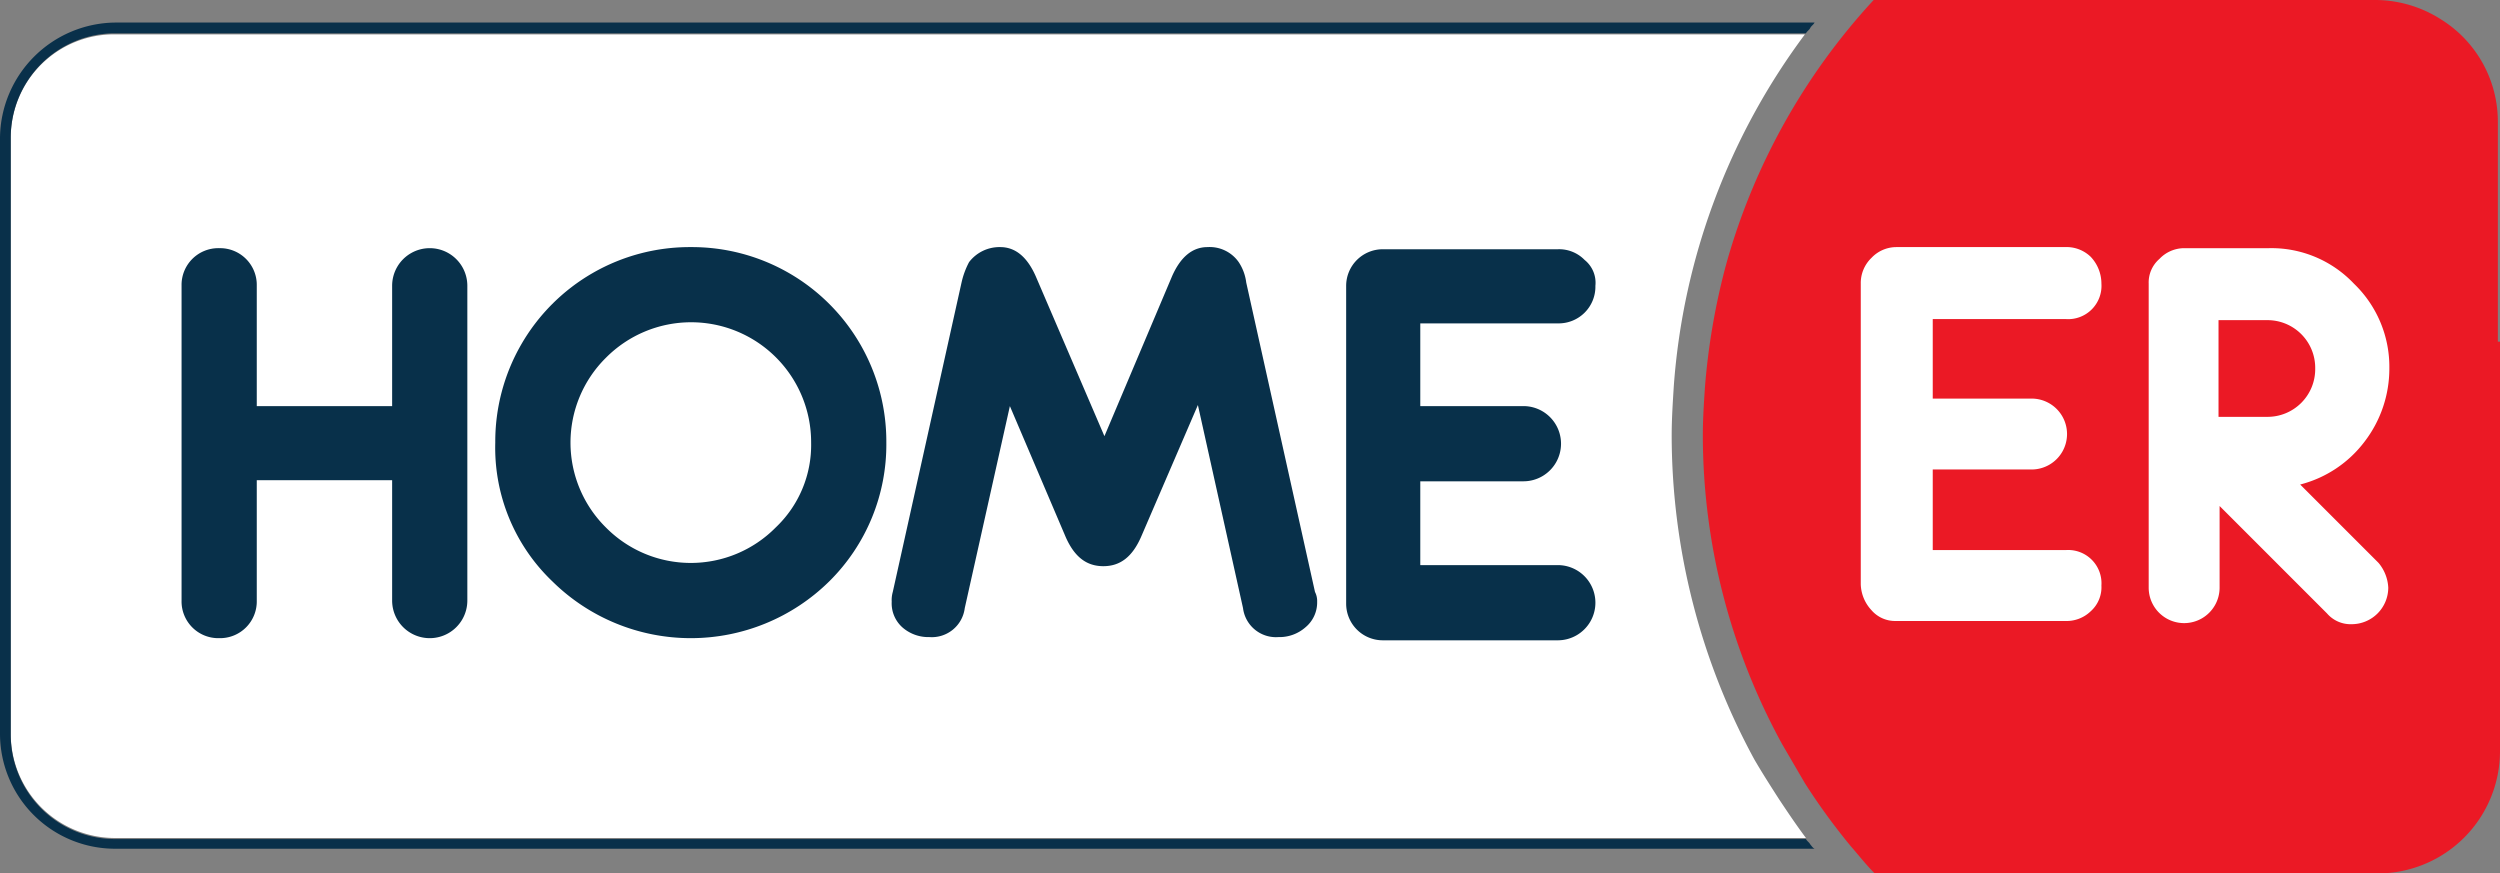 <svg xmlns="http://www.w3.org/2000/svg" viewBox="0 0 232.7 81.3"><rect x="0" y="0" width="232.7" height="81.3" fill="#808080" stroke="none"/><defs><style>.cls-1{fill:#fff;}.cls-2{fill:#09304a;}.cls-3{fill:#08304a;}.cls-4{fill:#eb1925;}</style></defs><title>homeer</title><g id="Vrstva_2" data-name="Vrstva 2"><g id="Vrstva_1-2" data-name="Vrstva 1"><path class="cls-1" d="M163.3,70.7a63.25,63.25,0,0,1-7.7-30.1c0-1.6.1-3.1.2-4.7A62.28,62.28,0,0,1,168,3.2H10.7A9.62,9.62,0,0,0,1,12.8V68.3A9.71,9.71,0,0,0,10.7,78H168.1c-.9-1.2-1.7-2.4-2.5-3.6C164.7,73,164,71.9,163.3,70.7Z"/><path class="cls-2" d="M168.5,78.6c-.1-.2-.3-.3-.4-.5H10.7A9.71,9.71,0,0,1,1,68.4V12.8a9.71,9.71,0,0,1,9.7-9.7H168.1c.1-.2.3-.3.4-.5s.3-.3.4-.5H10.7A10.84,10.84,0,0,0,0,12.8V68.3A10.71,10.71,0,0,0,10.7,79H168.9C168.7,78.9,168.6,78.7,168.5,78.6Z"/><path class="cls-3" d="M43.5,55.9a3.5,3.5,0,1,1-7,0V44.7H23.9V55.9a3.42,3.42,0,0,1-3.5,3.5,3.42,3.42,0,0,1-3.5-3.5V26.6a3.42,3.42,0,0,1,3.5-3.5,3.42,3.42,0,0,1,3.5,3.5V37.8H36.5V26.6a3.5,3.5,0,1,1,7,0Z"/><path class="cls-3" d="M82.5,41.2a17.91,17.91,0,0,1-5.3,12.9,18.35,18.35,0,0,1-25.8,0,17.2,17.2,0,0,1-5.3-12.9A18.1,18.1,0,0,1,64.3,23,18.1,18.1,0,0,1,82.5,41.2Zm-7,0a11.17,11.17,0,0,0-19.1-7.9,11.11,11.11,0,0,0,0,15.8,11.11,11.11,0,0,0,15.8,0A10.57,10.57,0,0,0,75.5,41.2Z"/><path class="cls-3" d="M122.6,56a3,3,0,0,1-1.1,2.4,3.66,3.66,0,0,1-2.5.9,3.09,3.09,0,0,1-3.3-2.7l-4.2-18.9L106.2,50c-.8,1.8-1.9,2.7-3.5,2.7s-2.7-.9-3.5-2.7L94,37.8,89.8,56.6a3.09,3.09,0,0,1-3.3,2.7,3.66,3.66,0,0,1-2.5-.9A3,3,0,0,1,83,56a2.77,2.77,0,0,1,.1-.9l6.4-28.8a7.57,7.57,0,0,1,.7-1.9A3.56,3.56,0,0,1,93.1,23q2.1,0,3.3,2.7l6.4,14.9,6.3-14.9q1.2-2.7,3.3-2.7a3.3,3.3,0,0,1,2.9,1.4,4.42,4.42,0,0,1,.7,1.9l6.4,28.8A1.83,1.83,0,0,1,122.6,56Z"/><path class="cls-3" d="M148.5,26.6a3.42,3.42,0,0,1-3.5,3.5H132.2v7.7h9.6a3.5,3.5,0,1,1,0,7h-9.6v7.8H145a3.5,3.5,0,1,1,0,7H128.7a3.41,3.41,0,0,1-3.4-3.4V26.6a3.41,3.41,0,0,1,3.4-3.4H145a3.32,3.32,0,0,1,2.5,1A2.72,2.72,0,0,1,148.5,26.6Z"/><path class="cls-4" d="M232.5,31.8V11.4a11.21,11.21,0,0,0-5.3-9.6,11.41,11.41,0,0,0-6-1.8H174.4a60,60,0,0,0-13.7,24.5,62.87,62.87,0,0,0-2,11.5c-.1,1.5-.2,3-.2,4.5a59.87,59.87,0,0,0,7.4,28.8l2.1,3.6a59,59,0,0,0,4.3,5.9c.7.8,1.4,1.7,2.2,2.5h46.8a11.39,11.39,0,0,0,11.4-11.4V31.8Z"/><path class="cls-1" d="M195.6,26.4a3.1,3.1,0,0,1-3.3,3.3H179.9v7.4h9.2a3.3,3.3,0,1,1,0,6.6h-9.2v7.5h12.4a3.1,3.1,0,0,1,3.3,3.3,3,3,0,0,1-1,2.4,3.24,3.24,0,0,1-2.4.9H176.5a2.9,2.9,0,0,1-2.3-1,3.69,3.69,0,0,1-1-2.4v-28a3.25,3.25,0,0,1,1-2.4,3.19,3.19,0,0,1,2.3-1h15.7a3.24,3.24,0,0,1,2.4.9A3.64,3.64,0,0,1,195.6,26.4Z"/><path class="cls-1" d="M222.3,54.7a3.41,3.41,0,0,1-3.4,3.4,2.9,2.9,0,0,1-2.3-1l-10-10v7.6a3.3,3.3,0,1,1-6.6,0V26.4a2.9,2.9,0,0,1,1-2.3,3.19,3.19,0,0,1,2.3-1h7.9a10.57,10.57,0,0,1,7.9,3.3,10.73,10.73,0,0,1,3.3,7.9,11.16,11.16,0,0,1-2.3,6.8,10.9,10.9,0,0,1-6,4l7.3,7.3A3.88,3.88,0,0,1,222.3,54.7Zm-6.8-20.4a4.44,4.44,0,0,0-4.5-4.5h-4.5v9H211a4.44,4.44,0,0,0,4.5-4.5Z"/></g></g></svg>